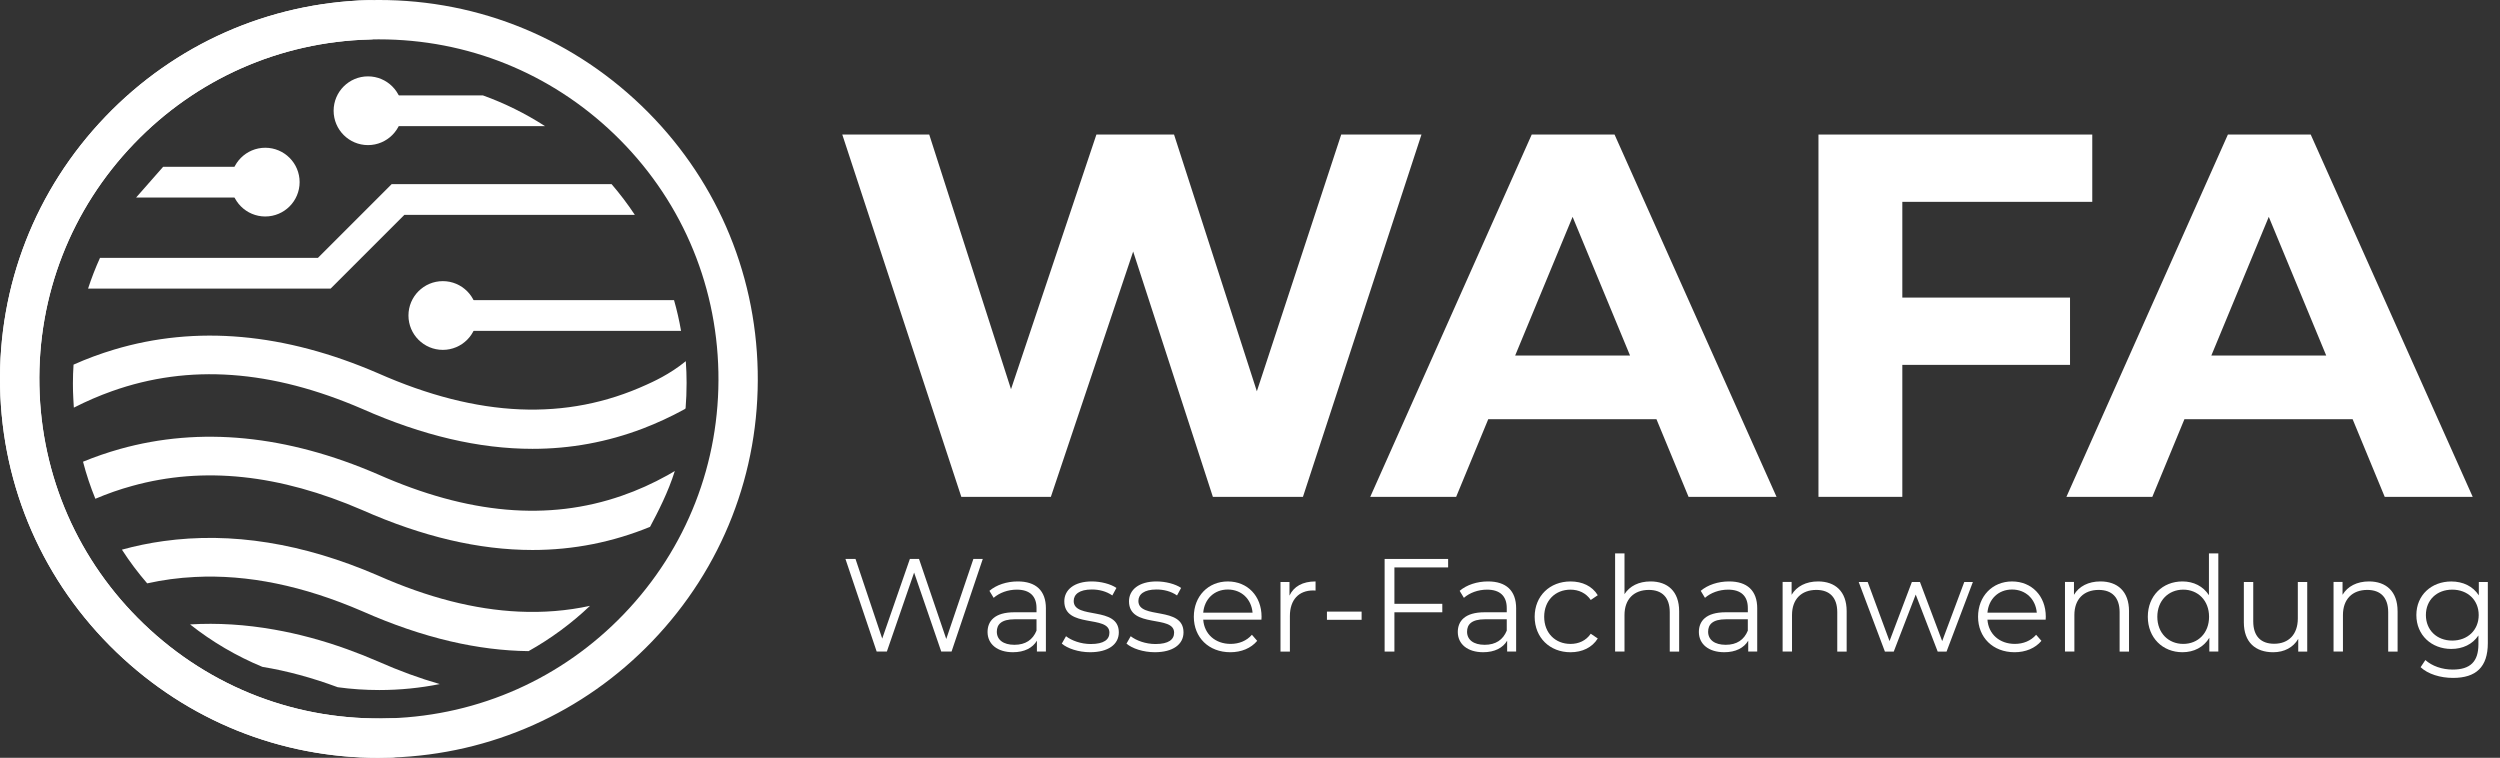 <?xml version="1.0" encoding="UTF-8"?>
<svg id="Ebene_1" xmlns="http://www.w3.org/2000/svg" version="1.1" viewBox="0 0 1854.17 562.04">
  <rect x="0" y="0" width="1854.17" height="562.04" fill="#333333" stroke="none"/>
  <!-- Generator: Adobe Illustrator 29.3.1, SVG Export Plug-In . SVG Version: 2.1.0 Build 151)  -->
  <defs>
    <style>
      .st0 {
        isolation: isolate;
      }

      .st1 {
        fill: #fff;
      }
    </style>
  </defs>
  <g>
    <path class="st1" d="M280.73,562.04c-72.82,0-141.49-27.59-194.31-78.29C32.26,431.76,1.59,361.8.06,286.76c-1.54-75.05,26.25-146.2,78.22-200.34C129.77,32.78,199.04,2.12,273.36.1c75.68-2.04,147.59,25.71,202.26,78.18,54.15,51.98,84.82,121.94,86.35,196.98,1.54,75.05-26.25,146.21-78.22,200.34h0c-50.94,53.09-119.5,83.71-193.02,86.24-3.34.12-6.67.18-9.99.18h0ZM281.2,29.18c-2.34,0-4.69.03-7.04.1-66.6,1.81-128.69,29.28-174.82,77.35-46.58,48.53-71.48,112.29-70.11,179.55,1.37,67.26,28.86,129.95,77.39,176.53,49.5,47.51,114.36,72.33,183.1,70.01,65.89-2.27,127.32-29.72,172.98-77.28h0c46.58-48.53,71.48-112.29,70.11-179.56-1.37-67.25-28.86-129.95-77.39-176.53-47.3-45.4-108.93-70.16-174.23-70.16h.01Z"/>
    <path class="st1" d="M280.73,562.04c-72.82,0-141.49-27.59-194.31-78.29C32.26,431.76,1.59,361.8.06,286.76c-1.54-75.05,26.25-146.2,78.22-200.34C129.77,32.78,199.04,2.12,273.36.1h.4c7.87,0,14.36,6.27,14.57,14.19.22,8.05-6.14,14.76-14.18,14.98-66.6,1.81-128.69,29.28-174.82,77.35-46.58,48.53-71.48,112.29-70.11,179.55,1.37,67.26,28.86,129.95,77.39,176.53,49.5,47.51,114.36,72.33,183.1,70.01,7.93-.5,14.79,6.02,15.08,14.07.28,8.05-6.02,14.8-14.08,15.07-3.33.12-6.67.18-9.99.18v-.02.02Z"/>
  </g>
  <path class="st1" d="M509.22,284.21c0,6.28-.25,12.52-.74,18.68-.16.21-.44.43-.77.62-10.17,5.57-20.5,10.33-30.92,14.32-26.32,10.02-53.56,15.06-81.86,15.06-39.71,0-81.58-9.86-126.17-29.59-67.41-29.13-128.46-33.55-185.67-13.2-9.56,3.4-18.96,7.45-28.3,12.22h-.03c0-.19-.03-.4-.03-.59-.12-1.92-.25-3.87-.34-5.78-.09-1.7-.15-3.4-.22-5.1,0-.31-.03-.65-.03-.96-.03-1.76-.06-3.53-.06-5.29v-.37c0-4.64.15-9.22.46-13.79,9.86-4.42,19.88-8.1,30.06-11.16,60.83-18.25,126.45-12.4,195.72,17.53,74.37,32.9,139.75,35.72,199.27,8.47,3.87-1.76,17.05-7.53,29.04-17.41.4,5.41.59,10.85.59,16.36v-.02Z"/>
  <path class="st1" d="M326.18,507.35c-14.5,2.9-29.5,4.43-44.88,4.43-10.44,0-20.74-.7-30.81-2.09-19.12-7.09-37.73-12.14-55.88-15.1-19.37-8.02-37.42-18.65-53.64-31.49,20.39-1.2,41.25.08,62.55,3.87,17.63,3.11,35.53,7.91,53.72,14.44,7.65,2.76,15.33,5.78,23.08,9.14,15.66,6.94,30.95,12.53,45.85,16.8h.01Z"/>
  <path class="st1" d="M500.48,349.34c-4.86,15.58-12.43,30.26-18.35,41.38v.03c-13.82,5.65-27.94,9.91-42.29,12.77-14.69,2.92-29.65,4.39-44.92,4.39-39.71,0-81.58-9.86-126.18-29.59-61.53-26.6-117.8-32.59-170.66-17.93-9.23,2.52-18.35,5.7-27.36,9.54-3.63-8.88-6.7-18.06-9.15-27.49,9.04-3.71,18.16-6.83,27.41-9.44,59.58-16.66,123.71-10.41,191.34,18.82,66.81,29.57,126.4,34.85,180.98,15.82,11.49-3.97,22.76-9.04,33.83-15.19l5.34-3.11h.01Z"/>
  <path class="st1" d="M437.59,449.33c-13.69,13.01-28.99,24.31-45.57,33.59-18.74-.21-37.98-2.63-57.8-7.23-21.18-4.94-42.97-12.38-65.47-22.34-43.87-18.95-85.08-27.44-124.27-25.42-11.96.58-23.73,2.16-35.32,4.73-6.83-7.88-13.09-16.24-18.74-25,10.12-2.79,20.37-4.89,30.72-6.33,50.33-7.02,103.58,1.47,159.2,25.52,36.93,16.35,71.62,25.26,104.5,26.76,18.14.84,35.69-.58,52.75-4.28h0Z"/>
  <path class="st1" d="M470.8,159.34h-170.87l-54.72,54.7H65.32c2.53-7.79,5.49-15.39,8.85-22.79h161.63l54.7-54.7h163.08c6.19,7.21,11.98,14.81,17.24,22.79h-.02Z"/>
  <polygon class="st1" points="100.97 146.48 139.11 146.48 173.94 146.48 196.73 146.48 196.73 123.69 173.92 123.69 165.49 123.69 121.01 123.69 100.97 146.48"/>
  <path class="st1" d="M505.11,245.39h-165.75v-22.79h160.55c2.13,7.44,3.87,15.04,5.2,22.79h0Z"/>
  <circle class="st1" cx="196.73" cy="135.07" r="25.49"/>
  <circle class="st1" cx="328.43" cy="234" r="25.49"/>
  <path class="st1" d="M404.19,93.53h-120.33v-22.79h74.26c16.31,5.86,31.74,13.55,46.08,22.79h-.01Z"/>
  <circle class="st1" cx="272.93" cy="82.13" r="25.49"/>
  <g class="st0">
    <g class="st0">
      <path class="st1" d="M1054.26,99.79l-87.91,268.72h-66.8l-59.12-181.96-61.04,181.96h-66.41l-88.29-268.72h64.49l60.65,188.87,63.34-188.87h57.58l61.42,190.41,62.57-190.41h59.5Z"/>
    </g>
    <g class="st0">
      <path class="st1" d="M1228.54,310.92h-124.76l-23.8,57.58h-63.72l119.77-268.72h61.42l120.15,268.72h-65.26l-23.8-57.58ZM1208.96,263.71l-42.61-102.88-42.61,102.88h85.22Z"/>
    </g>
    <g class="st0">
      <path class="st1" d="M1410.89,149.69v71.02h124.38v49.9h-124.38v97.89h-62.19V99.79h203.07v49.91h-140.88Z"/>
    </g>
    <g class="st0">
      <path class="st1" d="M1744.87,310.92h-124.76l-23.8,57.58h-63.72l119.77-268.72h61.42l120.15,268.72h-65.26l-23.8-57.58ZM1725.29,263.71l-42.61-102.88-42.61,102.88h85.22Z"/>
    </g>
  </g>
  <g class="st0">
    <g class="st0">
      <path class="st1" d="M728.9,414.55l-23.16,68.69h-7.65l-20.12-58.58-20.21,58.58h-7.56l-23.16-68.69h7.46l19.82,59.07,20.51-59.07h6.77l20.21,59.37,20.12-59.37h6.97Z"/>
    </g>
    <g class="st0">
      <path class="st1" d="M775.71,451.25v31.99h-6.67v-8.05c-3.14,5.3-9.22,8.54-17.76,8.54-11.68,0-18.84-6.08-18.84-15.01,0-7.95,5.1-14.62,19.92-14.62h16.39v-3.14c0-8.83-5-13.64-14.62-13.64-6.67,0-12.95,2.36-17.17,6.08l-3.14-5.2c5.2-4.42,12.85-6.97,21-6.97,13.35,0,20.9,6.67,20.9,20.02ZM768.75,467.74v-8.44h-16.19c-10.01,0-13.25,3.92-13.25,9.22,0,5.99,4.81,9.71,13.05,9.71s13.64-3.73,16.39-10.5Z"/>
      <path class="st1" d="M787.49,477.36l3.14-5.5c4.12,3.24,11.09,5.79,18.35,5.79,9.81,0,13.84-3.34,13.84-8.44,0-13.44-33.46-2.85-33.46-23.26,0-8.44,7.26-14.72,20.41-14.72,6.67,0,13.93,1.86,18.25,4.81l-3.04,5.59c-4.51-3.14-9.91-4.42-15.21-4.42-9.32,0-13.44,3.63-13.44,8.54,0,13.93,33.46,3.43,33.46,23.26,0,8.93-7.85,14.72-21.29,14.72-8.54,0-16.78-2.75-21-6.38Z"/>
      <path class="st1" d="M835.47,477.36l3.14-5.5c4.12,3.24,11.09,5.79,18.35,5.79,9.81,0,13.84-3.34,13.84-8.44,0-13.44-33.46-2.85-33.46-23.26,0-8.44,7.26-14.72,20.41-14.72,6.67,0,13.93,1.86,18.25,4.81l-3.04,5.59c-4.51-3.14-9.91-4.42-15.21-4.42-9.32,0-13.44,3.63-13.44,8.54,0,13.93,33.46,3.43,33.46,23.26,0,8.93-7.85,14.72-21.29,14.72-8.54,0-16.78-2.75-21-6.38Z"/>
      <path class="st1" d="M935.57,459.6h-43.18c.79,10.79,9.03,17.96,20.31,17.96,6.28,0,11.87-2.26,15.8-6.77l3.92,4.51c-4.61,5.5-11.78,8.44-19.92,8.44-16.09,0-27.08-10.99-27.08-26.3s10.7-26.2,25.22-26.2,25.02,10.7,25.02,26.2c0,.59-.1,1.37-.1,2.16ZM892.39,454.4h36.6c-.88-10.11-8.24-17.17-18.35-17.17s-17.37,7.07-18.25,17.17Z"/>
    </g>
    <g class="st0">
      <path class="st1" d="M975.71,431.24v6.77c-.59,0-1.18-.1-1.67-.1-10.79,0-17.37,6.87-17.37,19.04v26.3h-6.97v-51.62h6.67v10.11c3.24-6.87,9.81-10.5,19.33-10.5Z"/>
    </g>
    <g class="st0">
      <path class="st1" d="M984.15,453.61h25.71v6.08h-25.71v-6.08Z"/>
    </g>
    <g class="st0">
      <path class="st1" d="M1034.19,420.84v26.99h35.52v6.28h-35.52v29.14h-7.26v-68.69h47.1v6.28h-39.84Z"/>
    </g>
    <g class="st0">
      <path class="st1" d="M1124.47,451.25v31.99h-6.67v-8.05c-3.14,5.3-9.22,8.54-17.76,8.54-11.68,0-18.84-6.08-18.84-15.01,0-7.95,5.1-14.62,19.92-14.62h16.39v-3.14c0-8.83-5-13.64-14.62-13.64-6.67,0-12.95,2.36-17.17,6.08l-3.14-5.2c5.2-4.42,12.85-6.97,21-6.97,13.35,0,20.9,6.67,20.9,20.02ZM1117.51,467.74v-8.44h-16.19c-10.01,0-13.25,3.92-13.25,9.22,0,5.99,4.81,9.71,13.05,9.71s13.64-3.73,16.39-10.5Z"/>
    </g>
    <g class="st0">
      <path class="st1" d="M1138.21,457.44c0-15.41,11.19-26.2,26.59-26.2,8.73,0,16.09,3.43,20.21,10.21l-5.2,3.53c-3.53-5.2-9.03-7.65-15.01-7.65-11.28,0-19.53,8.05-19.53,20.12s8.24,20.12,19.53,20.12c5.99,0,11.48-2.36,15.01-7.56l5.2,3.53c-4.12,6.67-11.48,10.21-20.21,10.21-15.41,0-26.59-10.89-26.59-26.3Z"/>
    </g>
    <g class="st0">
      <path class="st1" d="M1245.37,453.32v29.93h-6.97v-29.24c0-10.89-5.69-16.49-15.5-16.49-11.09,0-18.06,6.87-18.06,18.64v27.08h-6.97v-72.81h6.97v30.22c3.83-5.99,10.6-9.42,19.33-9.42,12.56,0,21.2,7.26,21.2,22.08Z"/>
      <path class="st1" d="M1303.27,451.25v31.99h-6.67v-8.05c-3.14,5.3-9.22,8.54-17.76,8.54-11.68,0-18.84-6.08-18.84-15.01,0-7.95,5.1-14.62,19.92-14.62h16.39v-3.14c0-8.83-5-13.64-14.62-13.64-6.67,0-12.95,2.36-17.17,6.08l-3.14-5.2c5.2-4.42,12.86-6.97,21-6.97,13.35,0,20.9,6.67,20.9,20.02ZM1296.3,467.74v-8.44h-16.19c-10.01,0-13.25,3.92-13.25,9.22,0,5.99,4.81,9.71,13.05,9.71s13.64-3.73,16.39-10.5Z"/>
    </g>
    <g class="st0">
      <path class="st1" d="M1369.61,453.32v29.93h-6.97v-29.24c0-10.89-5.69-16.49-15.5-16.49-11.09,0-18.06,6.87-18.06,18.64v27.08h-6.97v-51.62h6.67v9.52c3.73-6.28,10.7-9.91,19.63-9.91,12.56,0,21.2,7.26,21.2,22.08Z"/>
    </g>
    <g class="st0">
      <path class="st1" d="M1463.23,431.63l-19.53,51.62h-6.58l-16.29-42.29-16.29,42.29h-6.57l-19.43-51.62h6.67l16.19,43.86,16.58-43.86h5.99l16.49,43.86,16.39-43.86h6.38Z"/>
    </g>
    <g class="st0">
      <path class="st1" d="M1517.2,459.6h-43.18c.79,10.79,9.03,17.96,20.31,17.96,6.28,0,11.87-2.26,15.8-6.77l3.93,4.51c-4.61,5.5-11.78,8.44-19.92,8.44-16.09,0-27.08-10.99-27.08-26.3s10.7-26.2,25.22-26.2,25.02,10.7,25.02,26.2c0,.59-.1,1.37-.1,2.16ZM1474.02,454.4h36.6c-.88-10.11-8.24-17.17-18.35-17.17s-17.37,7.07-18.25,17.17Z"/>
      <path class="st1" d="M1579.02,453.32v29.93h-6.97v-29.24c0-10.89-5.69-16.49-15.5-16.49-11.09,0-18.05,6.87-18.05,18.64v27.08h-6.97v-51.62h6.67v9.52c3.73-6.28,10.7-9.91,19.63-9.91,12.56,0,21.2,7.26,21.2,22.08Z"/>
      <path class="st1" d="M1645.26,410.43v72.81h-6.67v-10.21c-4.22,6.97-11.38,10.7-19.92,10.7-14.72,0-25.71-10.7-25.71-26.3s10.99-26.2,25.71-26.2c8.24,0,15.31,3.53,19.63,10.21v-31.01h6.97ZM1638.39,457.44c0-12.07-8.24-20.12-19.14-20.12s-19.23,8.05-19.23,20.12,8.24,20.12,19.23,20.12,19.14-8.05,19.14-20.12Z"/>
      <path class="st1" d="M1711.2,431.63v51.62h-6.67v-9.42c-3.63,6.28-10.3,9.91-18.55,9.91-13.15,0-21.79-7.36-21.79-22.18v-29.93h6.97v29.24c0,10.99,5.69,16.58,15.5,16.58,10.79,0,17.56-6.97,17.56-18.74v-27.08h6.97Z"/>
      <path class="st1" d="M1778.22,453.32v29.93h-6.97v-29.24c0-10.89-5.69-16.49-15.5-16.49-11.09,0-18.06,6.87-18.06,18.64v27.08h-6.97v-51.62h6.67v9.52c3.73-6.28,10.7-9.91,19.62-9.91,12.56,0,21.2,7.26,21.2,22.08Z"/>
      <path class="st1" d="M1845.14,431.63v45.34c0,17.76-8.73,25.81-25.81,25.81-9.42,0-18.64-2.85-24.04-7.95l3.53-5.3c4.91,4.42,12.36,7.07,20.31,7.07,13.05,0,19.04-5.99,19.04-18.74v-6.57c-4.32,6.57-11.68,10.01-20.12,10.01-14.72,0-25.91-10.3-25.91-25.12s11.19-24.92,25.91-24.92c8.64,0,16.09,3.53,20.41,10.3v-9.91h6.67ZM1838.37,456.16c0-11.19-8.24-18.84-19.63-18.84s-19.53,7.65-19.53,18.84,8.14,18.94,19.53,18.94,19.63-7.75,19.63-18.94Z"/>
    </g>
  </g>
</svg>